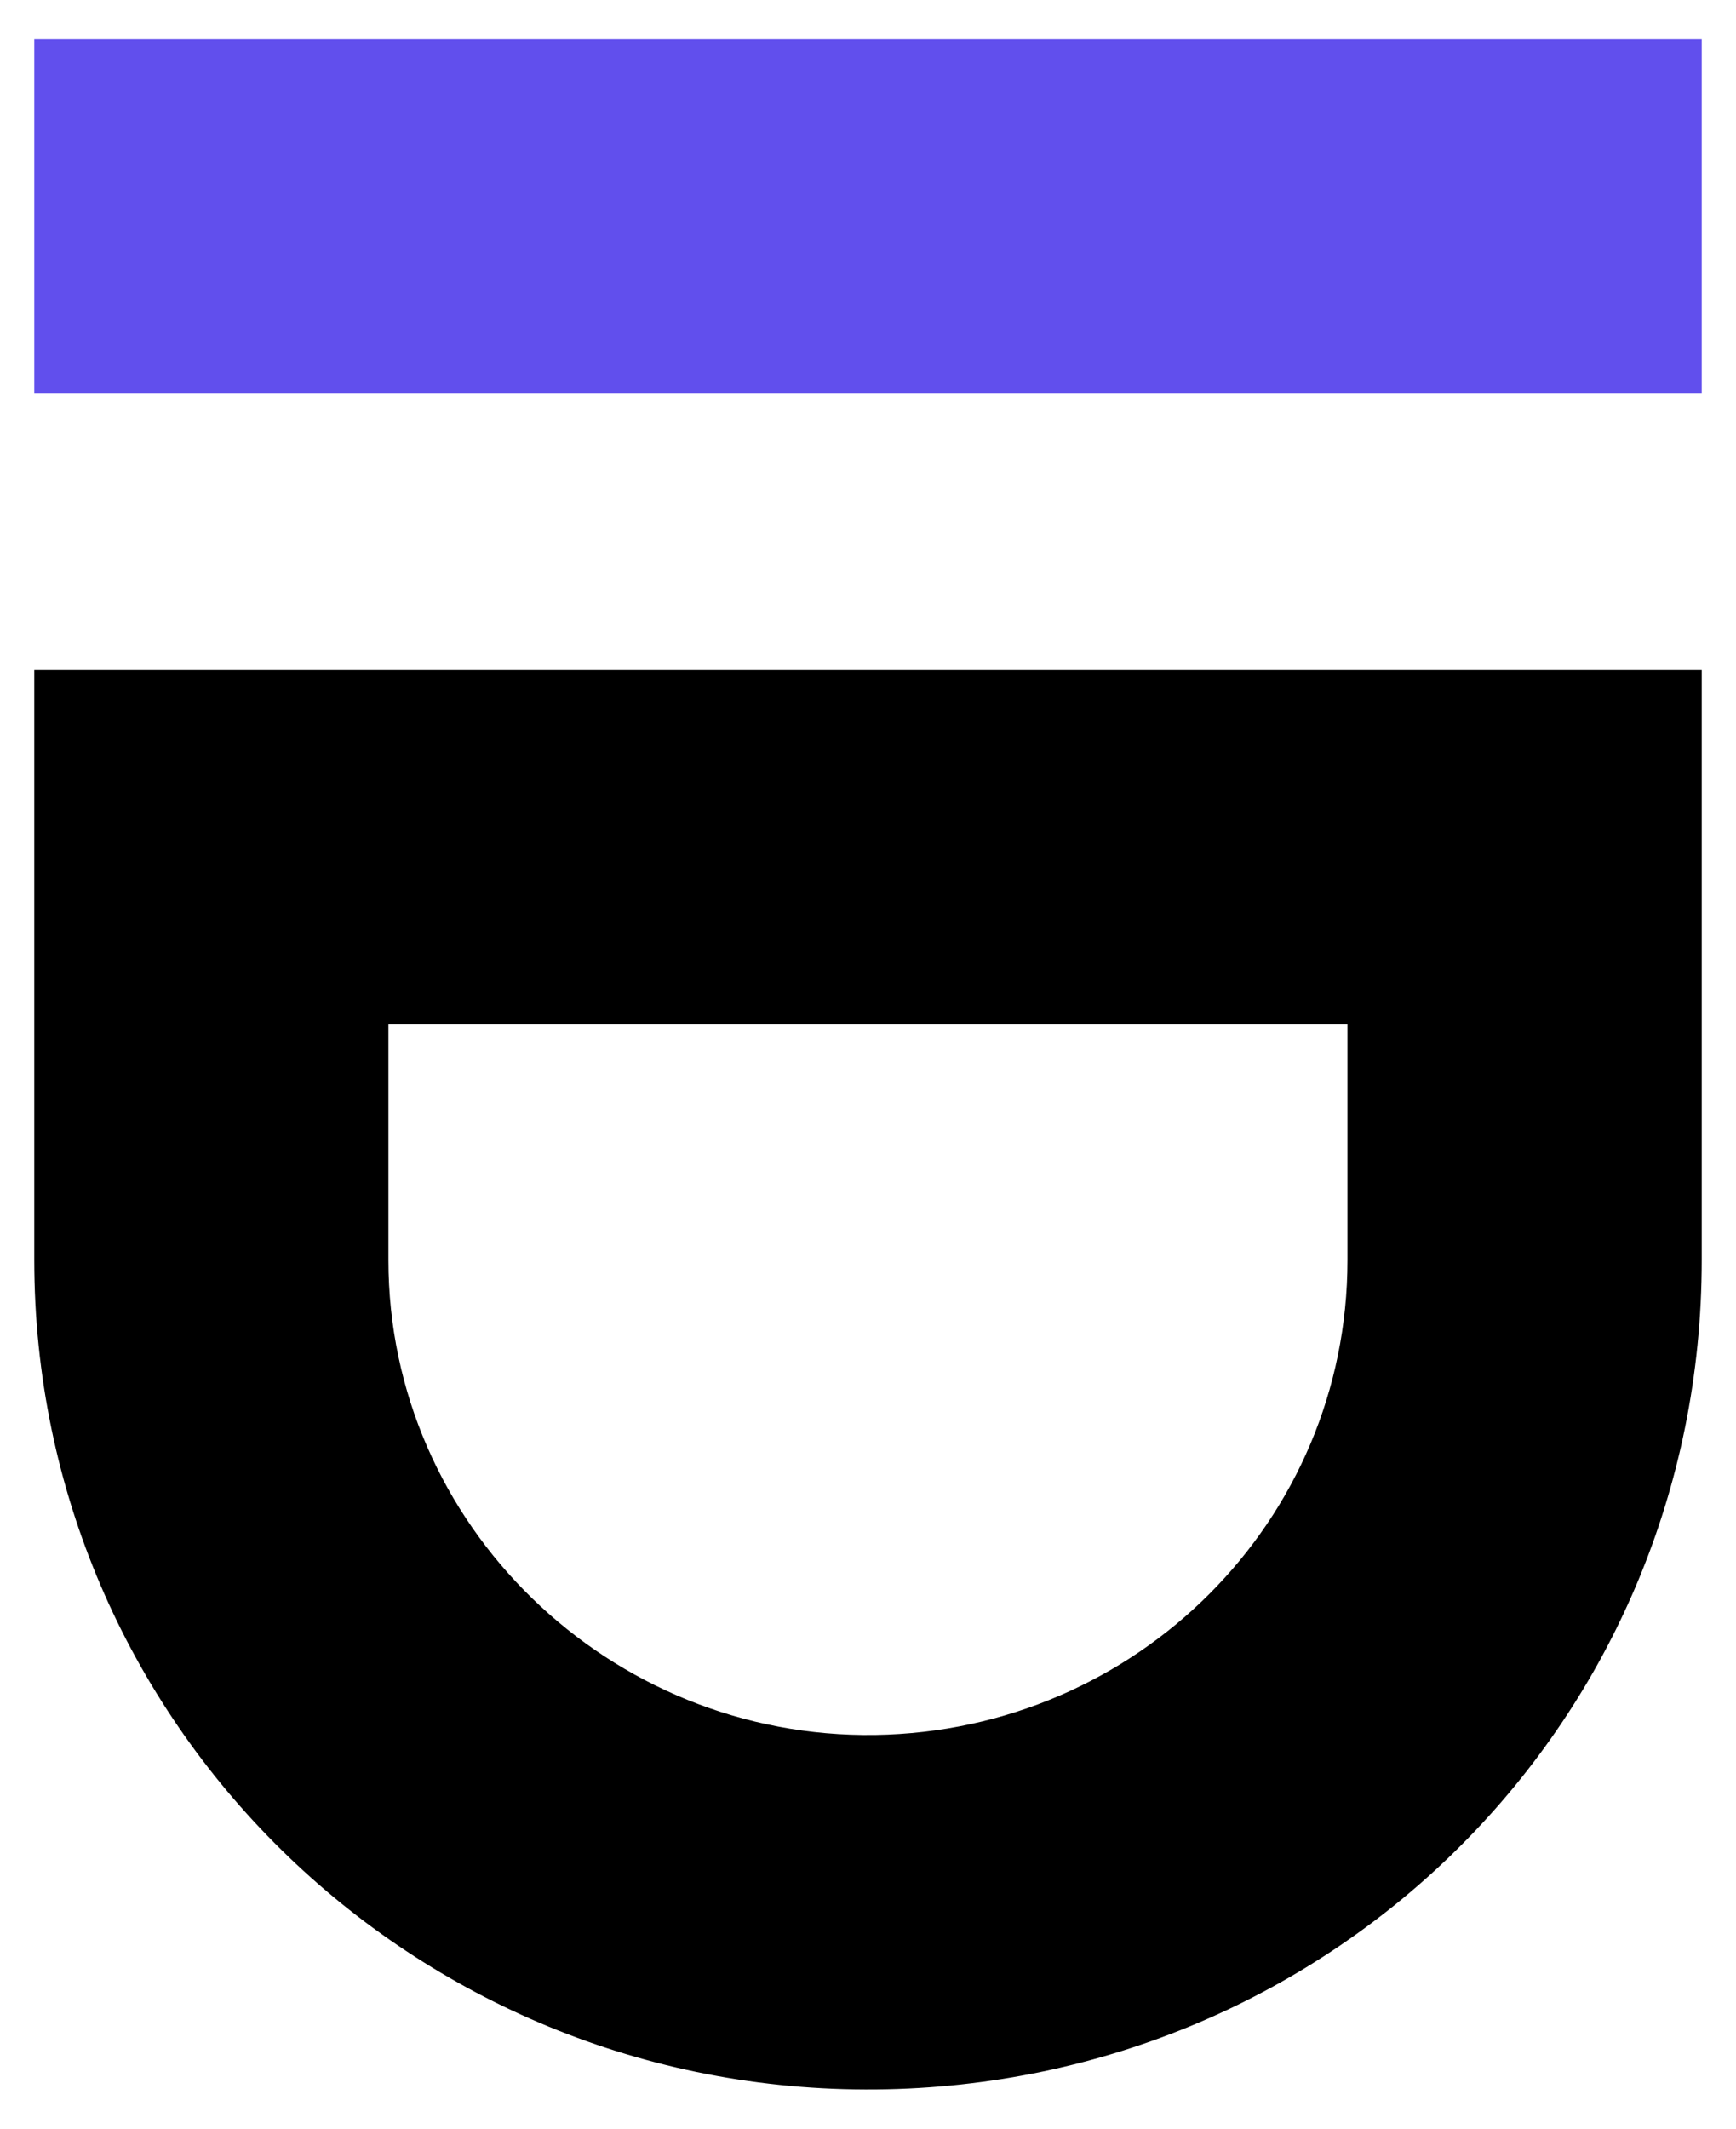 <svg xmlns="http://www.w3.org/2000/svg" viewBox="0 0 155 190">
  <path d="M151.94 59.81H3.06v52.66c0 41.29 33.79 74.43 75.17 74.03 40.99-.39 73.71-33.05 73.71-74.03zM34.68 91.45h85.63v21.02c0 23.32-18.83 42.02-42.15 42.39-23.74.36-43.48-18.74-43.48-42.39z"/>
  <path fill="#614fed" d="M3.06 3.5h148.88v31.63H3.06z"/>
</svg>
